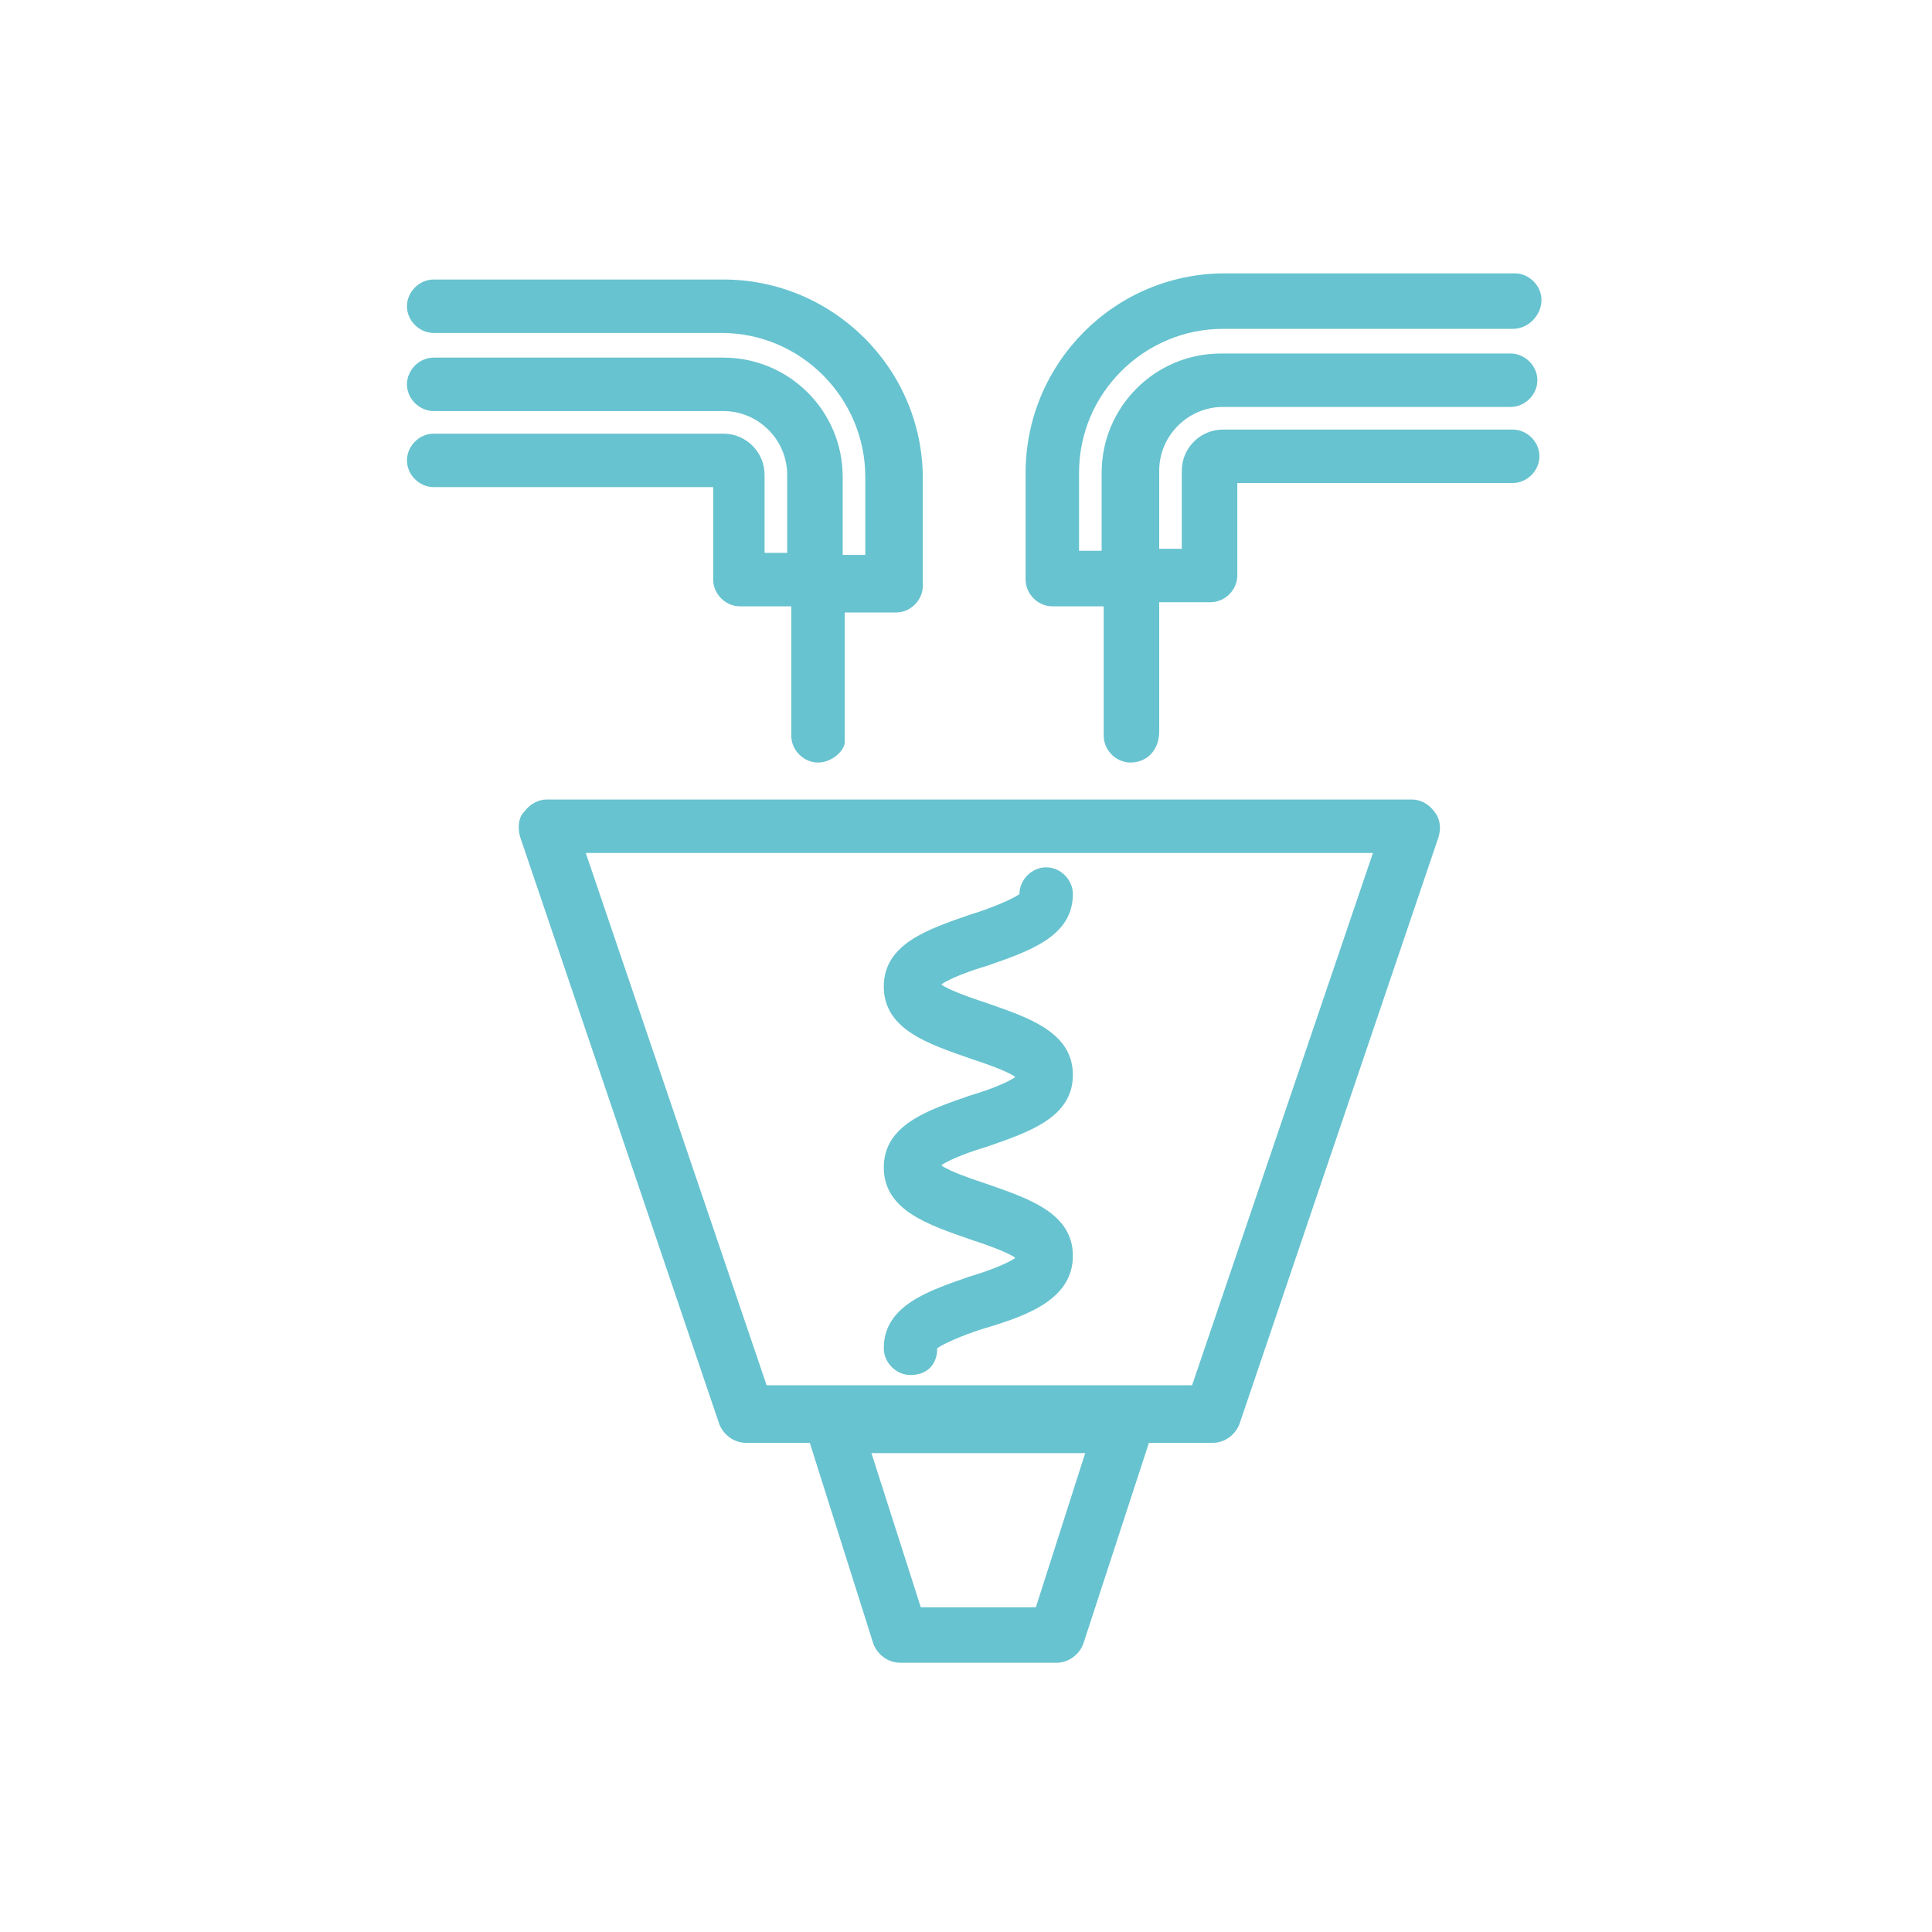 <?xml version="1.0" encoding="utf-8"?>
<!-- Generator: Adobe Illustrator 26.3.1, SVG Export Plug-In . SVG Version: 6.00 Build 0)  -->
<svg version="1.1" id="Laag_1" xmlns="http://www.w3.org/2000/svg" xmlns:xlink="http://www.w3.org/1999/xlink" x="0px" y="0px"
	 viewBox="0 0 94 94" style="enable-background:new 0 0 94 94;" xml:space="preserve">
<style type="text/css">
	.st0{fill:#67C3CF;}
</style>
<g>
	<path class="st0" d="M51.4,80.9h-7.6c-0.6,0-1.1-0.4-1.3-0.9l-3.1-9.8h-3.1c-0.6,0-1.1-0.4-1.3-0.9l-9.7-28.6
		c-0.1-0.4-0.1-0.9,0.2-1.2c0.3-0.4,0.7-0.6,1.1-0.6h42.1c0.4,0,0.8,0.2,1.1,0.6c0.3,0.4,0.3,0.8,0.2,1.2l-9.7,28.6
		c-0.2,0.5-0.7,0.9-1.3,0.9h-3.1L52.7,80C52.5,80.5,52,80.9,51.4,80.9z M44.8,78.2h5.6l2.4-7.5H42.4L44.8,78.2z M37.3,67.4h20.7
		l8.8-25.9H28.5L37.3,67.4z M44.3,66.9c-0.7,0-1.3-0.6-1.3-1.3c0-2.1,2.2-2.8,4.2-3.5c0.7-0.2,1.8-0.6,2.2-0.9
		c-0.4-0.3-1.6-0.7-2.2-0.9c-2-0.7-4.2-1.4-4.2-3.5c0-2.1,2.2-2.8,4.2-3.5c0.7-0.2,1.8-0.6,2.2-0.9c-0.4-0.3-1.6-0.7-2.2-0.9
		c-2-0.7-4.2-1.4-4.2-3.5c0-2.1,2.2-2.8,4.2-3.5c0.7-0.2,2-0.7,2.4-1c0-0.7,0.6-1.3,1.3-1.3c0.7,0,1.3,0.6,1.3,1.3
		c0,2.1-2.2,2.8-4.2,3.5c-0.7,0.2-1.8,0.6-2.2,0.9c0.4,0.3,1.6,0.7,2.2,0.9c2,0.7,4.2,1.4,4.2,3.5c0,2.1-2.2,2.8-4.2,3.5
		c-0.7,0.2-1.8,0.6-2.2,0.9c0.4,0.3,1.6,0.7,2.2,0.9c2,0.7,4.2,1.4,4.2,3.5S50,64,48,64.6c-0.7,0.2-2,0.7-2.4,1
		C45.6,66.4,45.1,66.9,44.3,66.9z M55,37.1c-0.7,0-1.3-0.6-1.3-1.3v-6.3h-2.5c-0.7,0-1.3-0.6-1.3-1.3v-5.2c0-5.3,4.3-9.7,9.7-9.7
		h14.1c0.7,0,1.3,0.6,1.3,1.3S74.4,16,73.6,16H59.5c-3.8,0-7,3.1-7,7v3.8h1.1v-3.8c0-3.2,2.6-5.8,5.8-5.8h14.1
		c0.7,0,1.3,0.6,1.3,1.3s-0.6,1.3-1.3,1.3H59.5c-1.7,0-3.1,1.4-3.1,3.1v3.8h1.1v-3.8c0-1.1,0.9-2,2-2h14.1c0.7,0,1.3,0.6,1.3,1.3
		s-0.6,1.3-1.3,1.3H60.2v4.5c0,0.7-0.6,1.3-1.3,1.3h-2.5v6.3C56.4,36.5,55.8,37.1,55,37.1z M39.8,37.1c-0.7,0-1.3-0.6-1.3-1.3v-6.3
		h-2.5c-0.7,0-1.3-0.6-1.3-1.3v-4.5H21.1c-0.7,0-1.3-0.6-1.3-1.3s0.6-1.3,1.3-1.3h14.1c1.1,0,2,0.9,2,2v3.8h1.1v-3.8
		c0-1.7-1.4-3.1-3.1-3.1H21.1c-0.7,0-1.3-0.6-1.3-1.3s0.6-1.3,1.3-1.3h14.1c3.2,0,5.8,2.6,5.8,5.8v3.8h1.1v-3.8c0-3.8-3.1-7-7-7
		H21.1c-0.7,0-1.3-0.6-1.3-1.3s0.6-1.3,1.3-1.3h14.1c5.3,0,9.7,4.3,9.7,9.7v5.2c0,0.7-0.6,1.3-1.3,1.3h-2.5v6.3
		C41.1,36.5,40.5,37.1,39.8,37.1z"/>
</g>
</svg>
